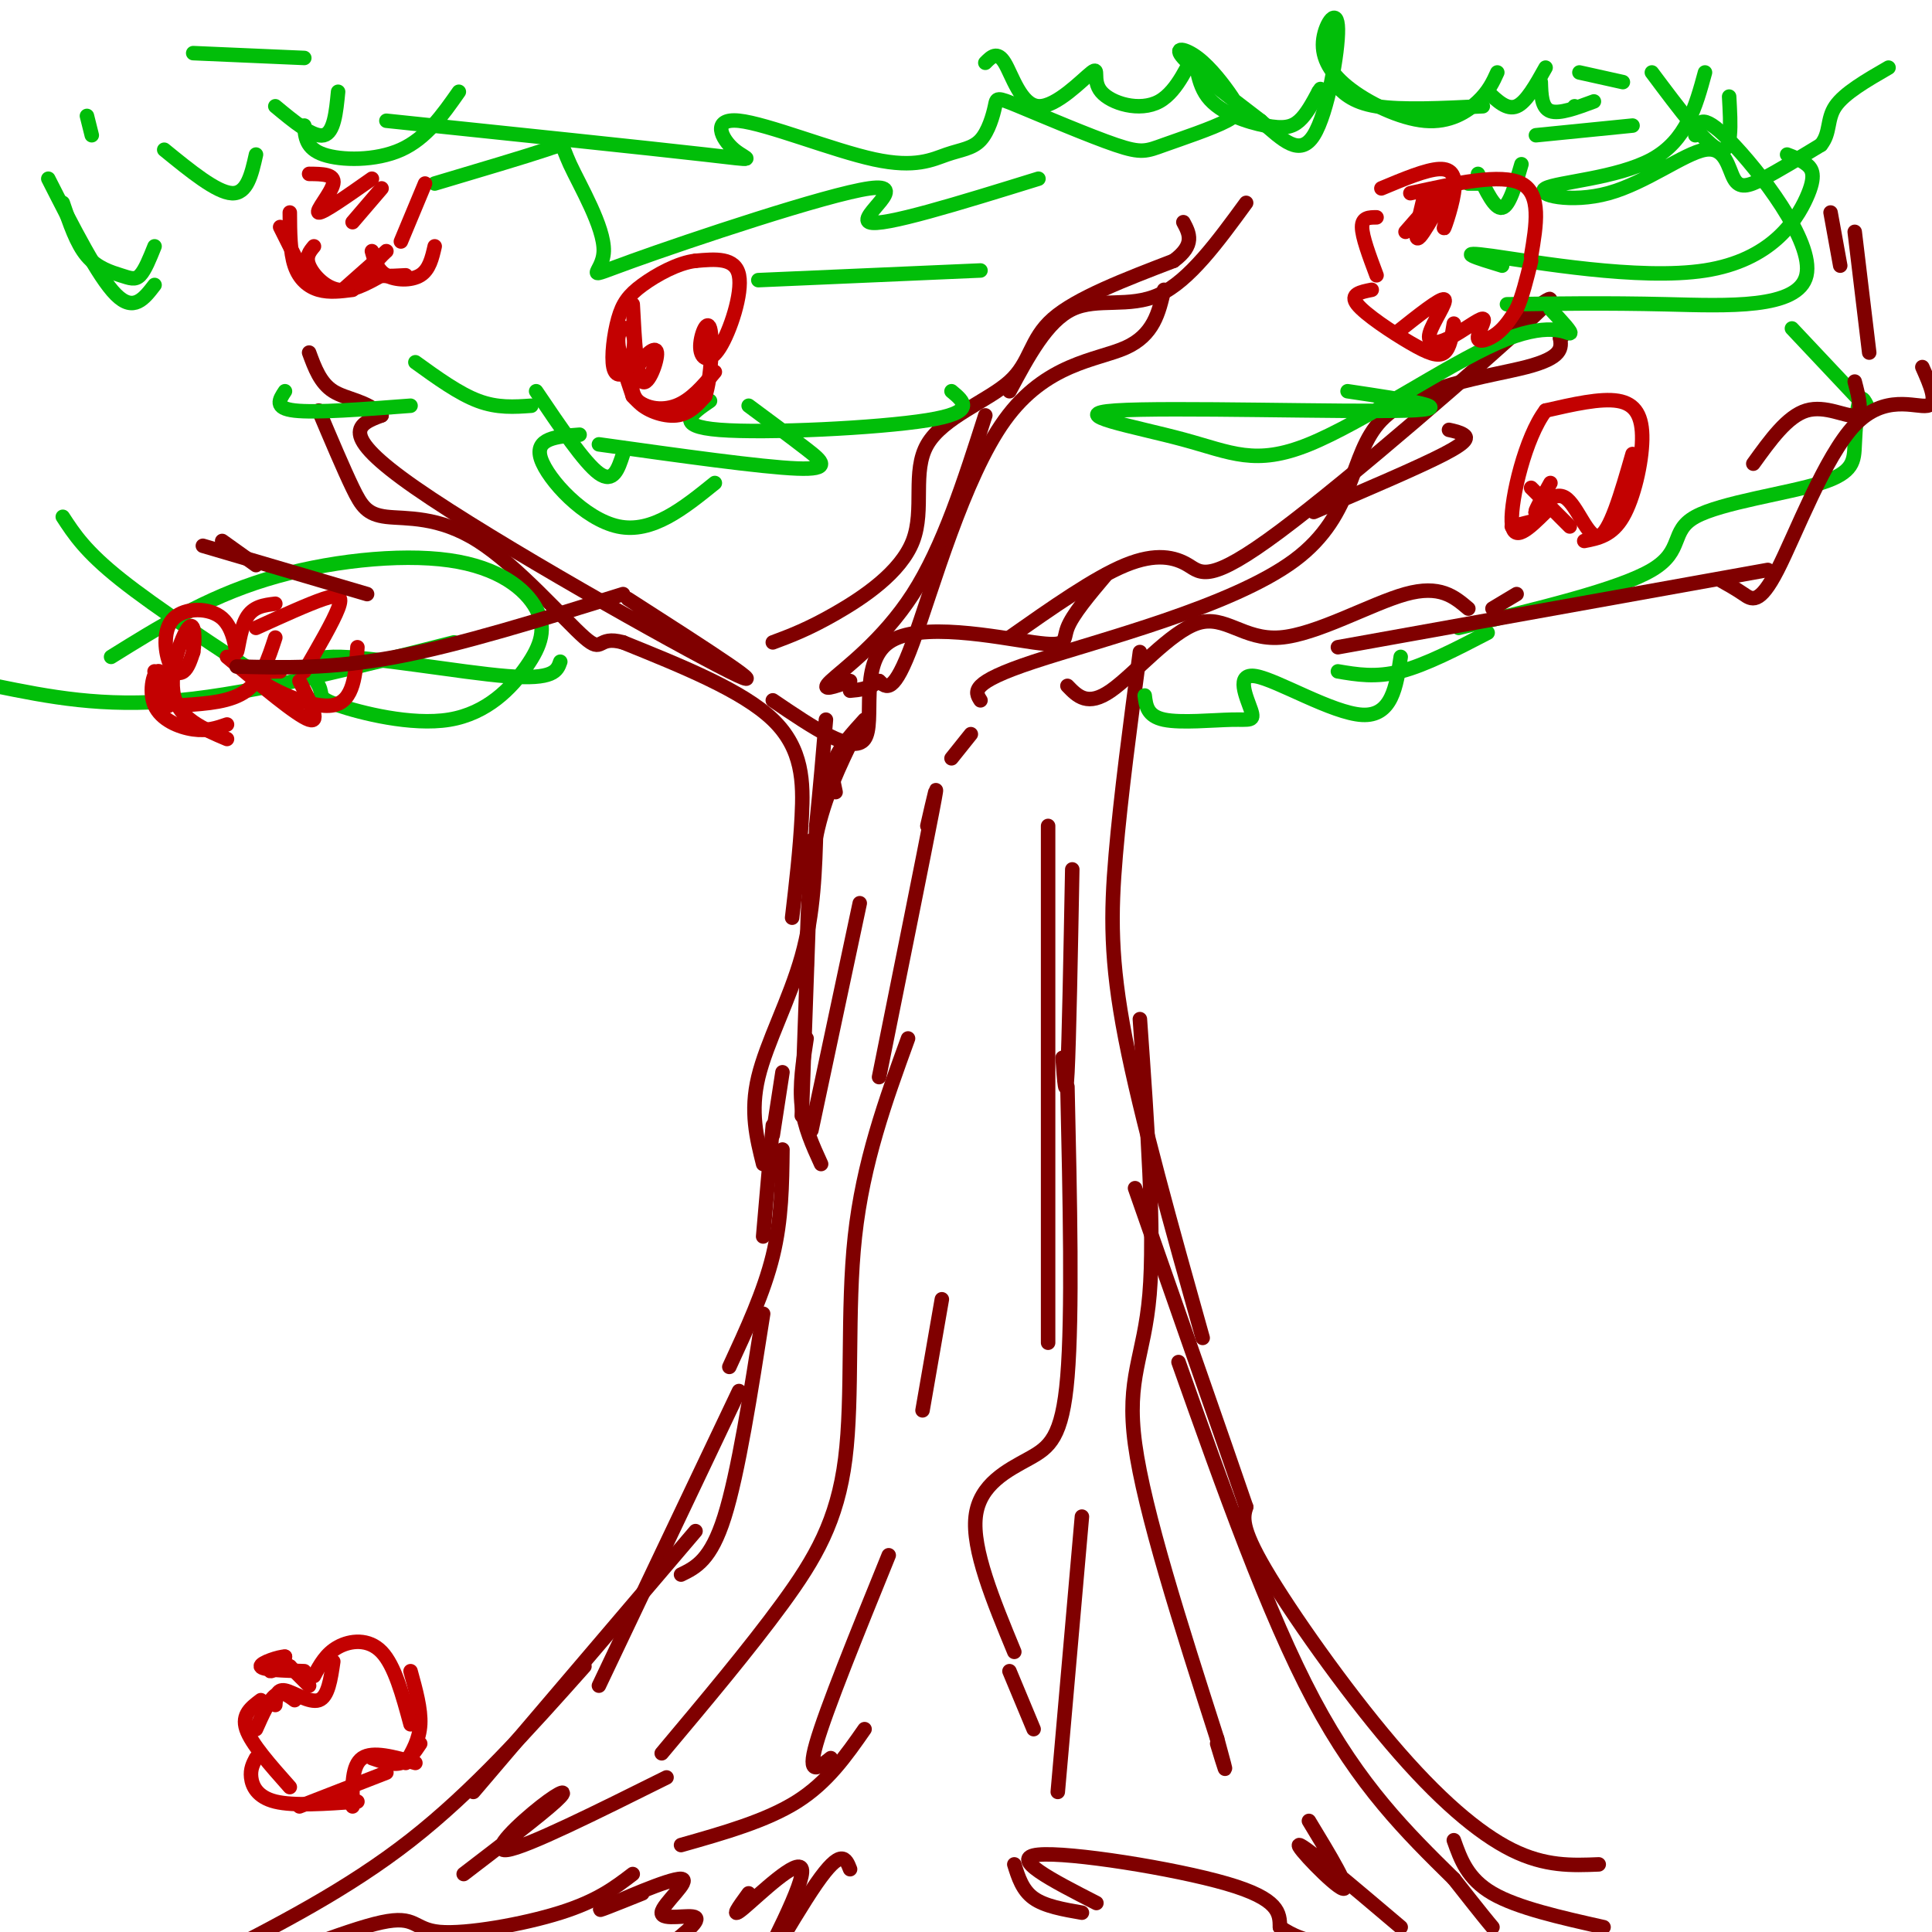 <svg viewBox='0 0 400 400' version='1.1' xmlns='http://www.w3.org/2000/svg' xmlns:xlink='http://www.w3.org/1999/xlink'><g fill='none' stroke='rgb(128,0,0)' stroke-width='3' stroke-linecap='round' stroke-linejoin='round'><path d='M179,149c-2.500,2.750 -5.000,5.500 -6,8c-1.000,2.500 -0.500,4.750 0,7'/><path d='M177,152c-3.167,6.500 -6.333,13.000 -8,21c-1.667,8.000 -1.833,17.500 -2,27'/><path d='M168,174c0.000,0.000 -2.000,57.000 -2,57'/><path d='M162,222c0.000,0.000 -2.000,13.000 -2,13'/><path d='M160,233c0.000,0.000 -2.000,23.000 -2,23'/><path d='M162,238c-0.083,7.250 -0.167,14.500 -2,22c-1.833,7.500 -5.417,15.250 -9,23'/><path d='M158,272c-2.583,16.500 -5.167,33.000 -8,42c-2.833,9.000 -5.917,10.500 -9,12'/><path d='M153,288c0.000,0.000 -29.000,61.000 -29,61'/><path d='M144,317c0.000,0.000 -46.000,54.000 -46,54'/><path d='M121,345c-11.500,12.917 -23.000,25.833 -36,36c-13.000,10.167 -27.500,17.583 -42,25'/><path d='M158,241c-1.356,-5.422 -2.711,-10.844 -1,-18c1.711,-7.156 6.489,-16.044 9,-25c2.511,-8.956 2.756,-17.978 3,-27'/><path d='M169,171c0.833,-8.167 1.417,-15.083 2,-22'/><path d='M164,190c0.822,-7.000 1.644,-14.000 2,-21c0.356,-7.000 0.244,-14.000 -6,-20c-6.244,-6.000 -18.622,-11.000 -31,-16'/><path d='M129,133c-5.557,-1.557 -3.950,2.550 -8,-1c-4.050,-3.550 -13.756,-14.756 -22,-20c-8.244,-5.244 -15.027,-4.527 -19,-5c-3.973,-0.473 -5.135,-2.135 -7,-6c-1.865,-3.865 -4.432,-9.932 -7,-16'/><path d='M130,124c15.933,10.222 31.867,20.444 21,15c-10.867,-5.444 -48.533,-26.556 -65,-38c-16.467,-11.444 -11.733,-13.222 -7,-15'/><path d='M79,86c-3.089,-3.089 -7.311,-3.311 -10,-5c-2.689,-1.689 -3.844,-4.844 -5,-8'/><path d='M160,145c8.330,5.652 16.660,11.305 19,8c2.340,-3.305 -1.311,-15.566 5,-20c6.311,-4.434 22.584,-1.040 30,0c7.416,1.040 5.976,-0.274 7,-3c1.024,-2.726 4.512,-6.863 8,-11'/><path d='M160,133c3.644,-1.361 7.288,-2.722 13,-6c5.712,-3.278 13.492,-8.472 16,-15c2.508,-6.528 -0.256,-14.389 3,-20c3.256,-5.611 12.530,-8.972 17,-13c4.470,-4.028 4.134,-8.722 9,-13c4.866,-4.278 14.933,-8.139 25,-12'/><path d='M243,54c4.500,-3.333 3.250,-5.667 2,-8'/><path d='M241,60c-1.077,4.696 -2.155,9.393 -8,12c-5.845,2.607 -16.458,3.125 -25,15c-8.542,11.875 -15.012,35.107 -19,46c-3.988,10.893 -5.494,9.446 -7,8'/><path d='M182,141c-2.167,1.667 -4.083,1.833 -6,2'/><path d='M176,141c-3.244,1.178 -6.489,2.356 -4,0c2.489,-2.356 10.711,-8.244 17,-18c6.289,-9.756 10.644,-23.378 15,-37'/><path d='M209,81c3.889,-7.267 7.778,-14.533 13,-17c5.222,-2.467 11.778,-0.133 18,-3c6.222,-2.867 12.111,-10.933 18,-19'/><path d='M203,145c-1.148,-1.804 -2.297,-3.608 11,-8c13.297,-4.392 41.038,-11.373 54,-21c12.962,-9.627 11.144,-21.900 18,-29c6.856,-7.100 22.388,-9.029 30,-11c7.612,-1.971 7.306,-3.986 7,-6'/><path d='M323,70c1.333,-1.167 1.167,-1.083 1,-1'/><path d='M308,71c9.182,-6.860 18.364,-13.719 9,-5c-9.364,8.719 -37.273,33.018 -52,44c-14.727,10.982 -16.273,8.649 -19,7c-2.727,-1.649 -6.636,-2.614 -13,0c-6.364,2.614 -15.182,8.807 -24,15'/><path d='M272,106c10.889,-4.644 21.778,-9.289 27,-12c5.222,-2.711 4.778,-3.489 4,-4c-0.778,-0.511 -1.889,-0.756 -3,-1'/><path d='M236,135c-1.978,14.889 -3.956,29.778 -5,42c-1.044,12.222 -1.156,21.778 2,38c3.156,16.222 9.578,39.111 16,62'/><path d='M236,211c1.556,21.978 3.111,43.956 2,57c-1.111,13.044 -4.889,17.156 -3,31c1.889,13.844 9.444,37.422 17,61'/><path d='M252,360c2.833,10.333 1.417,5.667 0,1'/><path d='M244,282c9.250,26.083 18.500,52.167 28,70c9.500,17.833 19.250,27.417 29,37'/><path d='M301,389c6.167,7.833 7.083,8.917 8,10'/><path d='M301,381c1.417,4.000 2.833,8.000 8,11c5.167,3.000 14.083,5.000 23,7'/><path d='M331,386c-5.530,0.226 -11.060,0.452 -18,-3c-6.940,-3.452 -15.292,-10.583 -25,-22c-9.708,-11.417 -20.774,-27.119 -26,-36c-5.226,-8.881 -4.613,-10.940 -4,-13'/><path d='M258,312c-4.500,-13.167 -13.750,-39.583 -23,-66'/><path d='M131,388c-3.643,2.786 -7.286,5.571 -15,8c-7.714,2.429 -19.500,4.500 -25,4c-5.500,-0.500 -4.714,-3.571 -12,-2c-7.286,1.571 -22.643,7.786 -38,14'/><path d='M133,392c-5.381,2.163 -10.762,4.325 -8,3c2.762,-1.325 13.668,-6.139 16,-6c2.332,0.139 -3.911,5.230 -4,7c-0.089,1.770 5.974,0.220 7,1c1.026,0.780 -2.987,3.890 -7,7'/><path d='M137,404c-0.667,1.000 1.167,0.000 3,-1'/><path d='M155,392c-2.044,2.800 -4.089,5.600 -1,3c3.089,-2.600 11.311,-10.600 12,-8c0.689,2.600 -6.156,15.800 -13,29'/><path d='M153,416c1.222,-1.133 10.778,-18.467 16,-26c5.222,-7.533 6.111,-5.267 7,-3'/><path d='M224,396c-3.833,-0.667 -7.667,-1.333 -10,-3c-2.333,-1.667 -3.167,-4.333 -4,-7'/><path d='M227,394c-9.156,-4.689 -18.311,-9.378 -12,-10c6.311,-0.622 28.089,2.822 39,6c10.911,3.178 10.956,6.089 11,9'/><path d='M265,399c3.000,2.000 5.000,2.500 7,3'/><path d='M290,399c-10.022,-8.489 -20.044,-16.978 -21,-17c-0.956,-0.022 7.156,8.422 9,9c1.844,0.578 -2.578,-6.711 -7,-14'/><path d='M137,363c9.089,-10.833 18.179,-21.667 25,-31c6.821,-9.333 11.375,-17.167 13,-30c1.625,-12.833 0.321,-30.667 2,-46c1.679,-15.333 6.339,-28.167 11,-41'/><path d='M192,171c1.333,-5.833 2.667,-11.667 1,-3c-1.667,8.667 -6.333,31.833 -11,55'/><path d='M178,187c0.000,0.000 -10.000,47.000 -10,47'/><path d='M167,215c-0.750,4.833 -1.500,9.667 -1,14c0.500,4.333 2.250,8.167 4,12'/><path d='M217,171c0.000,0.000 0.000,107.000 0,107'/><path d='M221,225c0.530,23.625 1.060,47.250 0,60c-1.060,12.750 -3.708,14.625 -8,17c-4.292,2.375 -10.226,5.250 -11,12c-0.774,6.750 3.613,17.375 8,28'/><path d='M209,346c0.000,0.000 5.000,12.000 5,12'/><path d='M224,314c0.000,0.000 -5.000,57.000 -5,57'/><path d='M220,219c0.333,4.750 0.667,9.500 1,3c0.333,-6.500 0.667,-24.250 1,-42'/></g>
<g fill='none' stroke='rgb(1,190,9)' stroke-width='3' stroke-linecap='round' stroke-linejoin='round'><path d='M237,144c0.262,2.132 0.524,4.263 4,5c3.476,0.737 10.166,0.079 14,0c3.834,-0.079 4.811,0.422 4,-2c-0.811,-2.422 -3.411,-7.768 1,-7c4.411,0.768 15.832,7.648 22,8c6.168,0.352 7.084,-5.824 8,-12'/><path d='M277,139c3.917,0.667 7.833,1.333 13,0c5.167,-1.333 11.583,-4.667 18,-8'/><path d='M302,130c16.620,-3.994 33.240,-7.987 40,-12c6.760,-4.013 3.659,-8.045 9,-11c5.341,-2.955 19.122,-4.833 26,-7c6.878,-2.167 6.852,-4.622 7,-8c0.148,-3.378 0.471,-7.679 1,-9c0.529,-1.321 1.265,0.340 2,2'/><path d='M387,85c-2.333,-2.500 -9.167,-9.750 -16,-17'/><path d='M312,63c10.232,-0.149 20.464,-0.298 33,0c12.536,0.298 27.375,1.042 29,-6c1.625,-7.042 -9.964,-21.869 -16,-28c-6.036,-6.131 -6.518,-3.565 -7,-1'/><path d='M279,81c12.156,1.819 24.312,3.639 12,4c-12.312,0.361 -49.092,-0.736 -60,0c-10.908,0.736 4.055,3.305 14,6c9.945,2.695 14.872,5.516 26,1c11.128,-4.516 28.458,-16.370 39,-21c10.542,-4.630 14.298,-2.037 15,-2c0.702,0.037 -1.649,-2.481 -4,-5'/><path d='M311,55c-5.198,-1.587 -10.396,-3.174 -2,-2c8.396,1.174 30.384,5.108 44,3c13.616,-2.108 18.858,-10.260 21,-15c2.142,-4.740 1.183,-6.069 0,-7c-1.183,-0.931 -2.592,-1.466 -4,-2'/><path d='M116,137c-0.654,1.882 -1.309,3.764 -11,3c-9.691,-0.764 -28.420,-4.174 -36,-4c-7.580,0.174 -4.011,3.932 -3,6c1.011,2.068 -0.536,2.446 4,4c4.536,1.554 15.156,4.283 23,3c7.844,-1.283 12.914,-6.579 16,-11c3.086,-4.421 4.188,-7.969 2,-12c-2.188,-4.031 -7.666,-8.547 -18,-10c-10.334,-1.453 -25.524,0.156 -38,4c-12.476,3.844 -22.238,9.922 -32,16'/><path d='M94,133c-20.583,5.250 -41.167,10.500 -57,12c-15.833,1.500 -26.917,-0.750 -38,-3'/><path d='M57,142c-12.333,-8.083 -24.667,-16.167 -32,-22c-7.333,-5.833 -9.667,-9.417 -12,-13'/><path d='M59,81c-1.167,1.750 -2.333,3.500 2,4c4.333,0.500 14.167,-0.250 24,-1'/><path d='M86,75c4.500,3.250 9.000,6.500 13,8c4.000,1.500 7.500,1.250 11,1'/><path d='M111,81c5.000,7.417 10.000,14.833 13,17c3.000,2.167 4.000,-0.917 5,-4'/><path d='M120,90c-4.711,0.356 -9.422,0.711 -8,5c1.422,4.289 8.978,12.511 16,14c7.022,1.489 13.511,-3.756 20,-9'/><path d='M124,92c16.822,2.356 33.644,4.711 41,5c7.356,0.289 5.244,-1.489 2,-4c-3.244,-2.511 -7.622,-5.756 -12,-9'/><path d='M147,83c-3.822,2.622 -7.644,5.244 2,6c9.644,0.756 32.756,-0.356 43,-2c10.244,-1.644 7.622,-3.822 5,-6'/><path d='M157,58c0.000,0.000 46.000,-2.000 46,-2'/><path d='M215,37c-16.246,5.031 -32.492,10.063 -35,9c-2.508,-1.063 8.721,-8.220 0,-7c-8.721,1.220 -37.392,10.816 -49,15c-11.608,4.184 -6.153,2.957 -6,-2c0.153,-4.957 -4.997,-13.642 -7,-18c-2.003,-4.358 -0.858,-4.388 -5,-3c-4.142,1.388 -13.571,4.194 -23,7'/><path d='M80,25c27.047,2.823 54.094,5.646 66,7c11.906,1.354 8.670,1.237 6,-1c-2.670,-2.237 -4.775,-6.596 1,-6c5.775,0.596 19.429,6.145 28,8c8.571,1.855 12.060,0.015 15,-1c2.940,-1.015 5.330,-1.203 7,-3c1.670,-1.797 2.620,-5.201 3,-7c0.380,-1.799 0.191,-1.992 5,0c4.809,1.992 14.617,6.170 20,8c5.383,1.830 6.341,1.311 10,0c3.659,-1.311 10.019,-3.415 13,-5c2.981,-1.585 2.582,-2.652 1,-5c-1.582,-2.348 -4.349,-5.978 -7,-8c-2.651,-2.022 -5.186,-2.435 -3,0c2.186,2.435 9.093,7.717 16,13'/><path d='M261,25c4.608,4.024 8.129,7.583 11,3c2.871,-4.583 5.094,-17.309 5,-22c-0.094,-4.691 -2.503,-1.348 -3,2c-0.497,3.348 0.918,6.702 5,10c4.082,3.298 10.830,6.542 16,7c5.170,0.458 8.763,-1.869 11,-4c2.237,-2.131 3.119,-4.065 4,-6'/><path d='M326,22c0.000,0.000 0.100,0.100 0.1,0.1'/><path d='M63,12c0.000,0.000 -23.000,-1.000 -23,-1'/><path d='M18,24c0.000,0.000 1.000,4.000 1,4'/><path d='M13,42c1.423,4.232 2.845,8.464 5,11c2.155,2.536 5.042,3.375 7,4c1.958,0.625 2.988,1.036 4,0c1.012,-1.036 2.006,-3.518 3,-6'/><path d='M10,37c5.167,10.167 10.333,20.333 14,24c3.667,3.667 5.833,0.833 8,-2'/><path d='M34,31c5.417,4.417 10.833,8.833 14,9c3.167,0.167 4.083,-3.917 5,-8'/><path d='M57,22c3.917,3.250 7.833,6.500 10,6c2.167,-0.500 2.583,-4.750 3,-9'/><path d='M63,26c0.178,2.378 0.356,4.756 4,6c3.644,1.244 10.756,1.356 16,-1c5.244,-2.356 8.622,-7.178 12,-12'/><path d='M204,13c1.237,-1.254 2.475,-2.507 4,0c1.525,2.507 3.338,8.775 7,9c3.662,0.225 9.175,-5.593 11,-7c1.825,-1.407 -0.036,1.596 2,4c2.036,2.404 7.969,4.211 12,2c4.031,-2.211 6.160,-8.438 7,-9c0.840,-0.562 0.390,4.540 3,8c2.610,3.460 8.280,5.278 12,6c3.720,0.722 5.492,0.349 7,-1c1.508,-1.349 2.754,-3.675 4,-6'/><path d='M273,19c0.667,-1.000 0.333,-0.500 0,0'/><path d='M276,17c1.917,2.083 3.833,4.167 9,5c5.167,0.833 13.583,0.417 22,0'/><path d='M308,19c2.000,1.917 4.000,3.833 6,3c2.000,-0.833 4.000,-4.417 6,-8'/><path d='M319,17c0.083,2.667 0.167,5.333 2,6c1.833,0.667 5.417,-0.667 9,-2'/><path d='M327,15c0.000,0.000 9.000,2.000 9,2'/><path d='M304,38c0.000,0.000 3.000,0.000 3,0'/><path d='M306,36c1.750,3.667 3.500,7.333 5,7c1.500,-0.333 2.750,-4.667 4,-9'/><path d='M318,28c0.000,0.000 20.000,-2.000 20,-2'/><path d='M342,15c5.667,7.583 11.333,15.167 14,16c2.667,0.833 2.333,-5.083 2,-11'/><path d='M353,15c-1.915,7.044 -3.830,14.088 -11,18c-7.170,3.912 -19.596,4.692 -22,6c-2.404,1.308 5.215,3.143 13,1c7.785,-2.143 15.736,-8.265 20,-9c4.264,-0.735 4.840,3.918 6,6c1.160,2.082 2.903,1.595 6,0c3.097,-1.595 7.549,-4.297 12,-7'/><path d='M377,30c2.044,-2.511 1.156,-5.289 3,-8c1.844,-2.711 6.422,-5.356 11,-8'/></g>
<g fill='none' stroke='rgb(195,1,1)' stroke-width='3' stroke-linecap='round' stroke-linejoin='round'><path d='M58,47c0.000,0.000 5.000,10.000 5,10'/><path d='M60,44c0.022,4.089 0.044,8.178 1,11c0.956,2.822 2.844,4.378 5,5c2.156,0.622 4.578,0.311 7,0'/><path d='M65,51c-0.889,1.067 -1.778,2.133 -1,4c0.778,1.867 3.222,4.533 6,5c2.778,0.467 5.889,-1.267 9,-3'/><path d='M71,60c4.289,-3.800 8.578,-7.600 9,-8c0.422,-0.400 -3.022,2.600 -3,4c0.022,1.400 3.511,1.200 7,1'/><path d='M77,52c0.556,1.978 1.111,3.956 3,5c1.889,1.044 5.111,1.156 7,0c1.889,-1.156 2.444,-3.578 3,-6'/><path d='M83,50c0.000,0.000 5.000,-12.000 5,-12'/><path d='M79,39c0.000,0.000 -6.000,7.000 -6,7'/><path d='M77,37c-5.089,3.578 -10.178,7.156 -11,7c-0.822,-0.156 2.622,-4.044 3,-6c0.378,-1.956 -2.311,-1.978 -5,-2'/><path d='M284,60c-2.315,0.458 -4.631,0.917 -3,3c1.631,2.083 7.208,5.792 11,8c3.792,2.208 5.798,2.917 7,2c1.202,-0.917 1.601,-3.458 2,-6'/><path d='M289,69c4.627,-3.680 9.253,-7.359 10,-7c0.747,0.359 -2.387,4.758 -3,7c-0.613,2.242 1.294,2.327 4,1c2.706,-1.327 6.210,-4.067 7,-4c0.790,0.067 -1.133,2.941 -1,4c0.133,1.059 2.324,0.303 4,-1c1.676,-1.303 2.838,-3.151 4,-5'/><path d='M314,64c1.167,-2.500 2.083,-6.250 3,-10'/><path d='M317,53c1.083,-6.417 2.167,-12.833 -2,-15c-4.167,-2.167 -13.583,-0.083 -23,2'/><path d='M298,40c0.000,0.000 -7.000,8.000 -7,8'/><path d='M295,40c-1.294,5.367 -2.587,10.734 -1,9c1.587,-1.734 6.055,-10.570 7,-11c0.945,-0.430 -1.633,7.544 -2,9c-0.367,1.456 1.478,-3.608 2,-7c0.522,-3.392 -0.279,-5.112 -3,-5c-2.721,0.112 -7.360,2.056 -12,4'/><path d='M285,45c-1.500,0.000 -3.000,0.000 -3,2c0.000,2.000 1.500,6.000 3,10'/><path d='M313,109c0.000,0.000 4.000,-1.000 4,-1'/><path d='M321,100c-1.780,3.214 -3.560,6.429 -3,6c0.560,-0.429 3.458,-4.500 6,-3c2.542,1.500 4.726,8.571 7,8c2.274,-0.571 4.637,-8.786 7,-17'/><path d='M328,112c2.869,-0.554 5.738,-1.107 8,-5c2.262,-3.893 3.917,-11.125 4,-16c0.083,-4.875 -1.405,-7.393 -5,-8c-3.595,-0.607 -9.298,0.696 -15,2'/><path d='M320,85c-4.200,5.511 -7.200,18.289 -7,23c0.200,4.711 3.600,1.356 7,-2'/><path d='M317,101c0.000,0.000 8.000,8.000 8,8'/><path d='M131,63c0.399,7.484 0.797,14.968 2,16c1.203,1.032 3.209,-4.389 3,-6c-0.209,-1.611 -2.633,0.589 -4,3c-1.367,2.411 -1.676,5.034 0,7c1.676,1.966 5.336,3.276 8,3c2.664,-0.276 4.332,-2.138 6,-4'/><path d='M146,82c1.316,-3.971 1.607,-11.898 1,-14c-0.607,-2.102 -2.111,1.622 -2,4c0.111,2.378 1.838,3.409 4,0c2.162,-3.409 4.761,-11.260 4,-15c-0.761,-3.740 -4.880,-3.370 -9,-3'/><path d='M144,54c-3.607,0.398 -8.126,2.895 -11,5c-2.874,2.105 -4.104,3.820 -5,7c-0.896,3.180 -1.458,7.824 -1,10c0.458,2.176 1.937,1.882 3,0c1.063,-1.882 1.709,-5.353 1,-7c-0.709,-1.647 -2.774,-1.471 -3,1c-0.226,2.471 1.387,7.235 3,12'/><path d='M131,82c2.111,2.622 5.889,3.178 9,2c3.111,-1.178 5.556,-4.089 8,-7'/><path d='M84,365c1.417,-2.417 2.833,-4.833 3,-8c0.167,-3.167 -0.917,-7.083 -2,-11'/><path d='M85,357c-1.644,-6.089 -3.289,-12.178 -6,-15c-2.711,-2.822 -6.489,-2.378 -9,-1c-2.511,1.378 -3.756,3.689 -5,6'/><path d='M69,344c-0.533,3.667 -1.067,7.333 -3,8c-1.933,0.667 -5.267,-1.667 -7,-2c-1.733,-0.333 -1.867,1.333 -2,3'/><path d='M61,352c-1.333,-1.000 -2.667,-2.000 -4,-1c-1.333,1.000 -2.667,4.000 -4,7'/><path d='M54,352c-2.000,1.500 -4.000,3.000 -3,6c1.000,3.000 5.000,7.500 9,12'/><path d='M53,364c-0.600,1.133 -1.200,2.267 -1,4c0.200,1.733 1.200,4.067 5,5c3.800,0.933 10.400,0.467 17,0'/><path d='M62,374c0.000,0.000 18.000,-7.000 18,-7'/><path d='M73,374c-0.083,-4.250 -0.167,-8.500 2,-10c2.167,-1.500 6.583,-0.250 11,1'/><path d='M77,364c2.167,0.750 4.333,1.500 6,1c1.667,-0.500 2.833,-2.250 4,-4'/><path d='M64,349c0.000,0.000 -4.000,-4.000 -4,-4'/><path d='M60,345c-1.644,-0.267 -3.756,1.067 -4,1c-0.244,-0.067 1.378,-1.533 3,-3'/><path d='M59,343c-1.044,-0.067 -5.156,1.267 -5,2c0.156,0.733 4.578,0.867 9,1'/><path d='M32,139c1.411,3.922 2.823,7.844 3,7c0.177,-0.844 -0.880,-6.453 -2,-7c-1.120,-0.547 -2.301,3.968 -1,7c1.301,3.032 5.086,4.581 8,5c2.914,0.419 4.957,-0.290 7,-1'/><path d='M38,146c4.917,-0.333 9.833,-0.667 13,-3c3.167,-2.333 4.583,-6.667 6,-11'/><path d='M47,136c7.250,6.083 14.500,12.167 17,13c2.500,0.833 0.250,-3.583 -2,-8'/><path d='M58,139c-3.244,0.022 -6.489,0.044 -4,2c2.489,1.956 10.711,5.844 15,5c4.289,-0.844 4.644,-6.422 5,-12'/><path d='M63,139c2.978,-5.133 5.956,-10.267 7,-13c1.044,-2.733 0.156,-3.067 -3,-2c-3.156,1.067 -8.578,3.533 -14,6'/><path d='M57,125c-2.323,0.281 -4.646,0.562 -6,3c-1.354,2.438 -1.740,7.035 -2,7c-0.260,-0.035 -0.393,-4.700 -3,-7c-2.607,-2.300 -7.689,-2.235 -10,0c-2.311,2.235 -1.853,6.640 -1,9c0.853,2.360 2.101,2.674 3,2c0.899,-0.674 1.450,-2.337 2,-4'/><path d='M40,135c0.393,-2.476 0.375,-6.667 -1,-5c-1.375,1.667 -4.107,9.190 -3,14c1.107,4.810 6.054,6.905 11,9'/></g>
<g fill='none' stroke='rgb(128,0,0)' stroke-width='3' stroke-linecap='round' stroke-linejoin='round'><path d='M96,388c7.964,-6.095 15.929,-12.190 19,-15c3.071,-2.810 1.250,-2.333 -3,1c-4.250,3.333 -10.929,9.524 -7,9c3.929,-0.524 18.464,-7.762 33,-15'/><path d='M141,382c8.833,-2.500 17.667,-5.000 24,-9c6.333,-4.000 10.167,-9.500 14,-15'/><path d='M172,364c-2.500,2.000 -5.000,4.000 -3,-3c2.000,-7.000 8.500,-23.000 15,-39'/><path d='M191,292c0.000,0.000 4.000,-23.000 4,-23'/><path d='M197,157c0.000,0.000 4.000,-5.000 4,-5'/><path d='M221,142c2.094,2.175 4.188,4.351 9,1c4.812,-3.351 12.341,-12.228 18,-14c5.659,-1.772 9.447,3.561 17,3c7.553,-0.561 18.872,-7.018 26,-9c7.128,-1.982 10.064,0.509 13,3'/><path d='M309,126c0.000,0.000 5.000,-3.000 5,-3'/><path d='M277,134c0.000,0.000 89.000,-16.000 89,-16'/><path d='M363,96c3.533,-4.911 7.067,-9.822 11,-11c3.933,-1.178 8.267,1.378 10,1c1.733,-0.378 0.867,-3.689 0,-7'/><path d='M356,120c1.684,0.944 3.368,1.888 5,3c1.632,1.112 3.211,2.391 7,-5c3.789,-7.391 9.789,-23.451 16,-30c6.211,-6.549 12.632,-3.585 15,-4c2.368,-0.415 0.684,-4.207 -1,-8'/><path d='M387,73c0.000,0.000 -3.000,-25.000 -3,-25'/><path d='M381,55c0.000,0.000 -2.000,-11.000 -2,-11'/><path d='M129,123c-16.833,5.250 -33.667,10.500 -47,13c-13.333,2.500 -23.167,2.250 -33,2'/><path d='M76,123c0.000,0.000 -34.000,-10.000 -34,-10'/><path d='M53,117c0.000,0.000 -7.000,-5.000 -7,-5'/></g>
</svg>